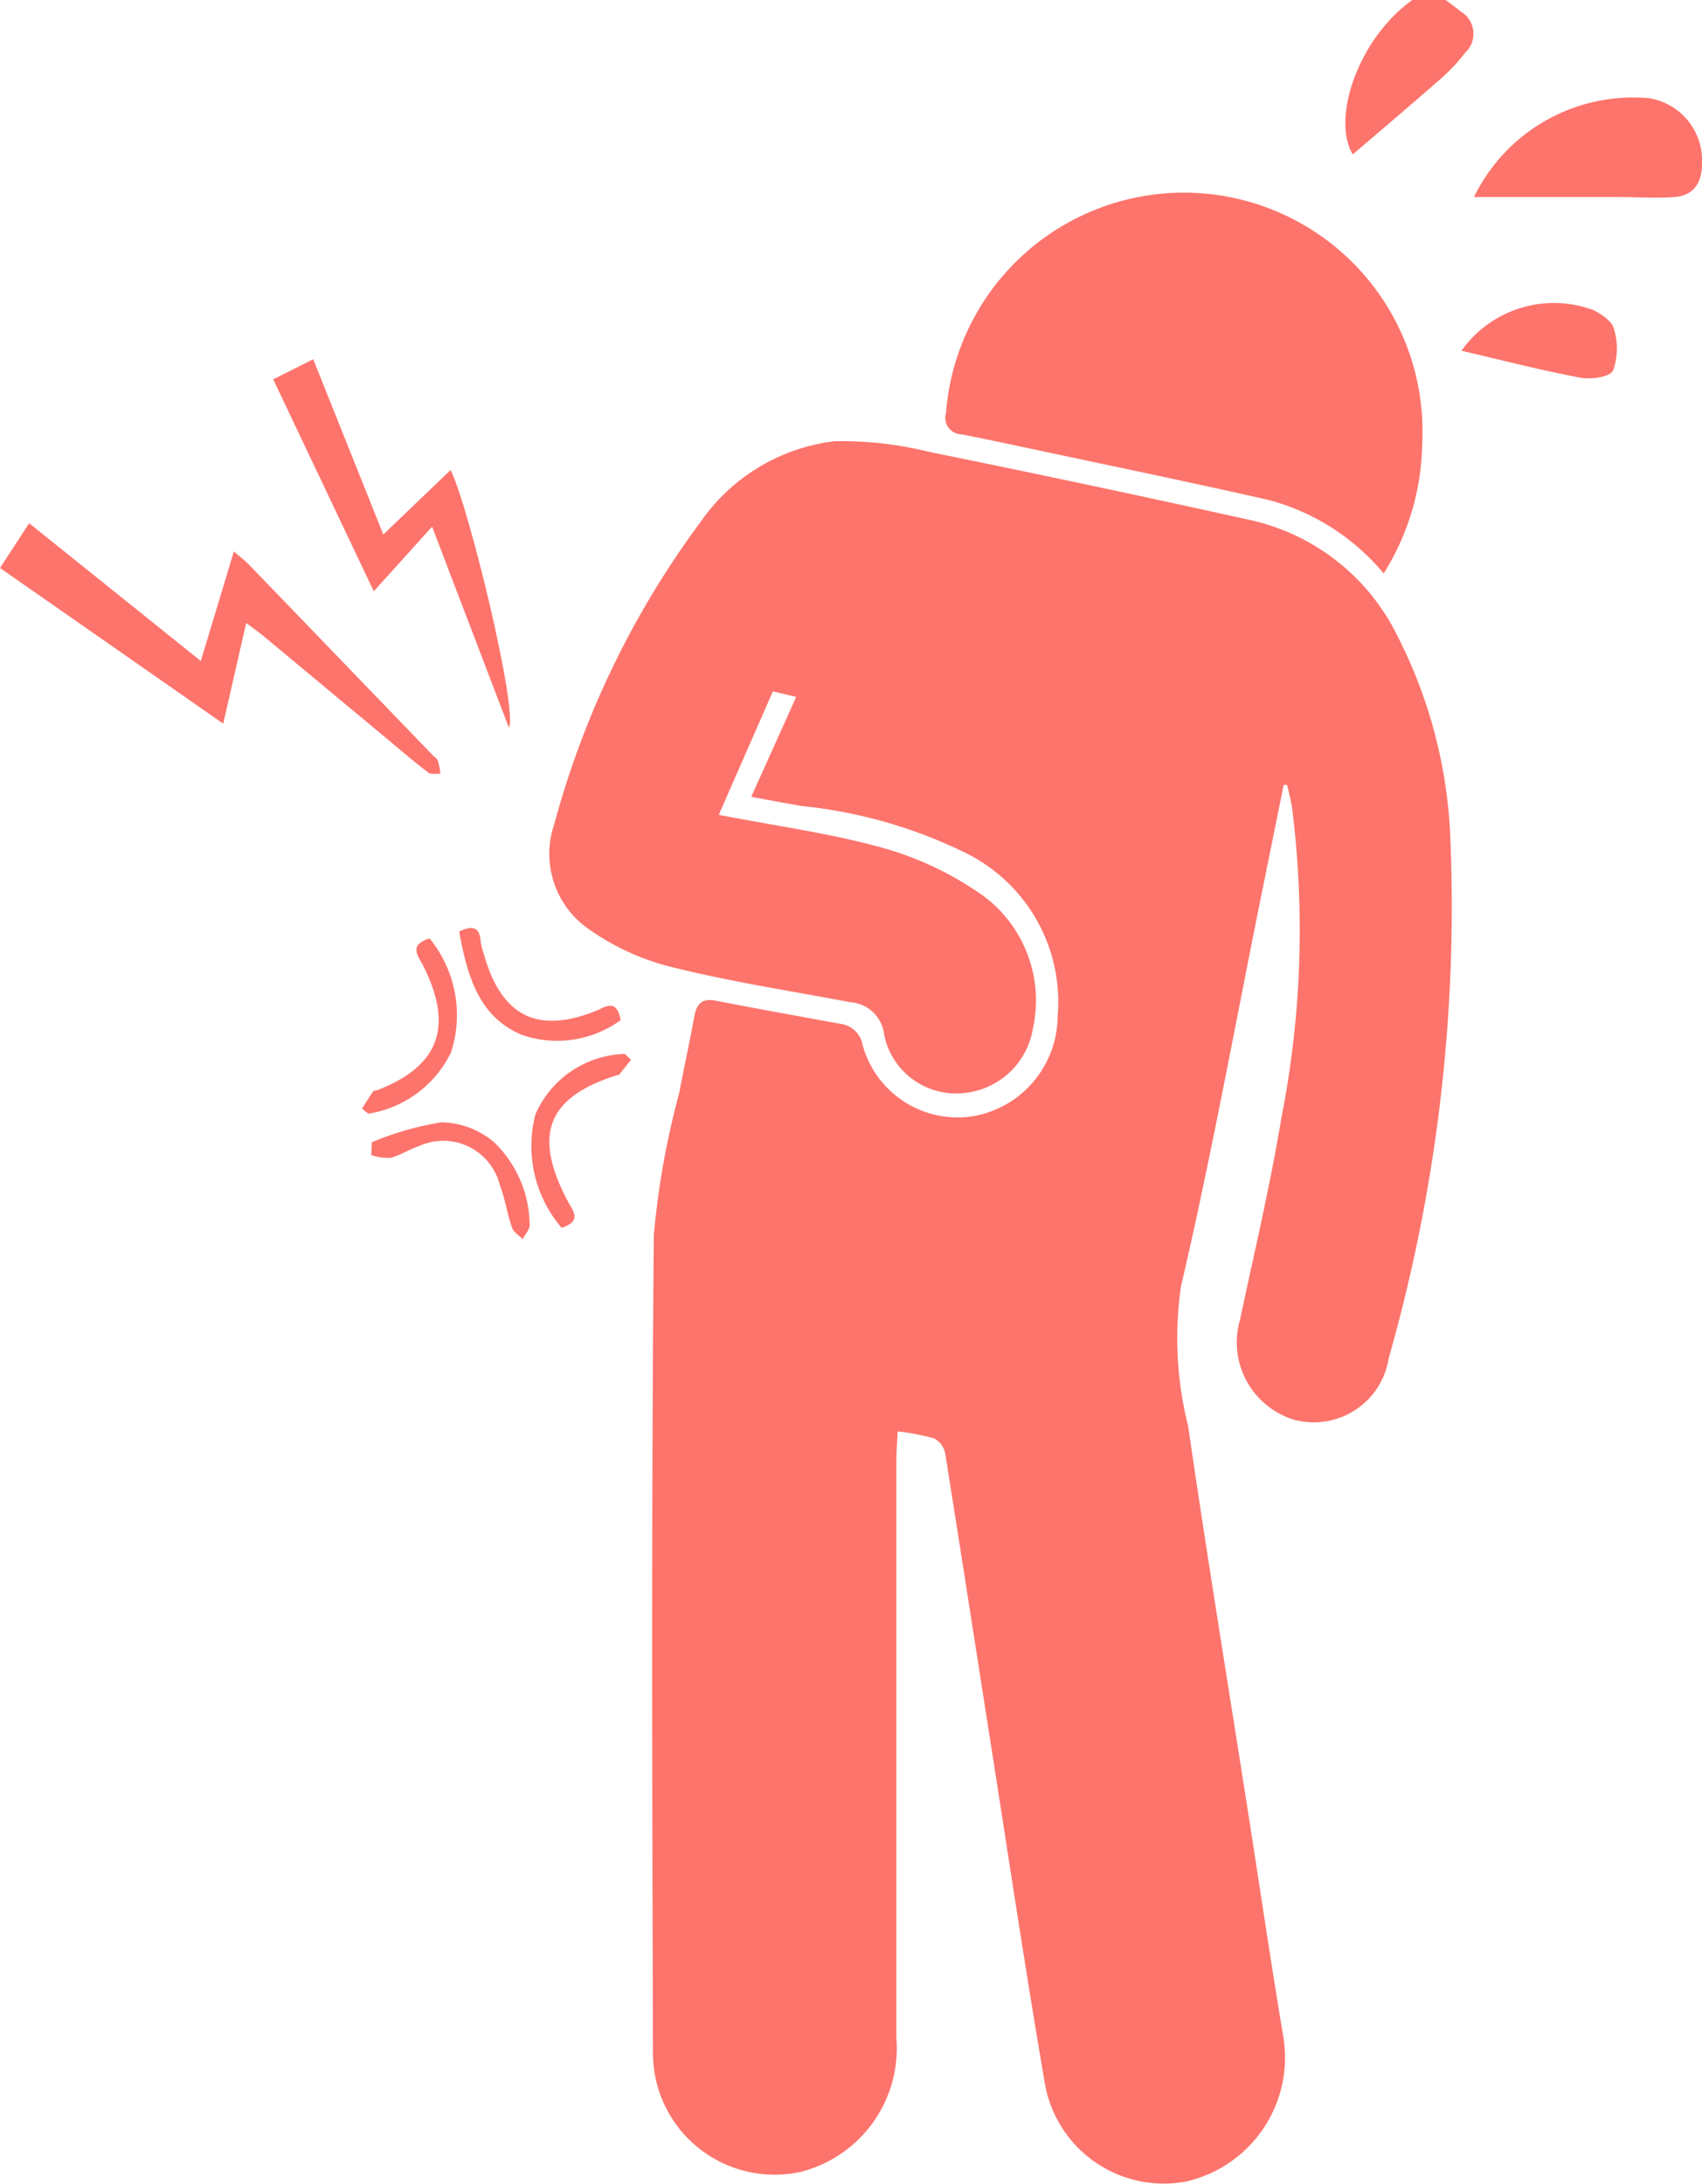 <svg xmlns="http://www.w3.org/2000/svg" xmlns:xlink="http://www.w3.org/1999/xlink" width="40.873" height="52.445" viewBox="0 0 40.873 52.445"><defs><clipPath id="clip-path"><rect id="Rectangle_841" data-name="Rectangle 841" width="40.873" height="52.445" fill="#fd746c"/></clipPath></defs><g id="Group_2108" data-name="Group 2108" clip-path="url(#clip-path)"><path id="Path_402" data-name="Path 402" d="M101.9.0c.118.09.242.173.354.27a.622.622.0 01.113 1 4.22 4.22.0 01-.584.622c-.714.627-1.439 1.24-2.111 1.817C99.16 2.863 99.782.948 101.1.0z" transform="translate(-67.185)" fill="#fd746c"/><path id="Path_403" data-name="Path 403" d="M58.268 39.818q-.281 1.386-.561 2.772c-.625 3.094-1.189 6.2-1.906 9.276a8.656 8.656.0 00.172 3.365c.449 3.093.955 6.178 1.438 9.266.278 1.779.54 3.561.837 5.336a3.055 3.055.0 01-2.341 3.536 2.9 2.9.0 01-3.382-2.395c-.425-2.477-.8-4.964-1.188-7.447-.4-2.551-.793-5.1-1.2-7.651a.525.525.0 00-.268-.357 5.558 5.558.0 00-.873-.168c-.012.282-.032.514-.032.746q0 6.906.0 13.812a3.061 3.061.0 01-2.289 3.223 2.921 2.921.0 01-3.555-2.791c-.019-6.566-.038-13.131.02-19.7a19.746 19.746.0 01.606-3.4c.117-.617.254-1.23.365-1.848.055-.3.18-.448.5-.387 1 .193 2.008.375 3.013.559a.614.614.0 01.528.5 2.367 2.367.0 002.752 1.7 2.455 2.455.0 001.934-2.389 3.987 3.987.0 00-2.2-3.911A11.556 11.556.0 0046.7 40.334c-.384-.065-.766-.138-1.22-.221l1.079-2.4L46 37.579l-1.3 2.966c1.385.27 2.714.446 3.993.809a7.79 7.79.0 012.389 1.158 3.131 3.131.0 011.16 3.176A1.859 1.859.0 0150.5 47.233a1.759 1.759.0 01-1.827-1.4.877.877.0 00-.808-.787c-1.424-.269-2.86-.49-4.266-.838a5.9 5.9.0 01-2.008-.909 2.2 2.2.0 01-.84-2.536 21.616 21.616.0 013.52-7.263 4.571 4.571.0 013.206-1.927 8.749 8.749.0 012.29.259q3.875.787 7.736 1.643A5.187 5.187.0 0161 36.252a11.662 11.662.0 011.266 4.785 39.624 39.624.0 01-1.477 12.556 1.821 1.821.0 01-2.272 1.479 1.943 1.943.0 01-1.3-2.4c.342-1.61.723-3.213.992-4.836a23.4 23.4.0 00.257-7.47c-.028-.18-.076-.357-.115-.535l-.081-.009" transform="translate(-27.439 -20.977)" fill="#fd746c"/><path id="Path_404" data-name="Path 404" d="M80.466 22.914a5.388 5.388.0 00-2.788-1.772c-1.911-.433-3.831-.828-5.747-1.238-.532-.114-1.063-.226-1.6-.331a.4.4.0 01-.377-.518 5.73 5.73.0 0111.435.743 6 6 0 01-.926 3.116" transform="translate(-47.236 -9.141)" fill="#fd746c"/><path id="Path_405" data-name="Path 405" d="M5.912 39.869l-.551 2.415L0 38.546l.7-1.075L4.822 40.78l.794-2.631c.153.133.268.219.367.321q2.2 2.281 4.4 4.564c.046.048.113.089.134.148a1.8 1.8.0 01.06.307c-.1-.008-.222.022-.29-.029-.307-.23-.6-.482-.893-.728Q7.852 41.449 6.31 40.166c-.113-.094-.234-.175-.4-.3" transform="translate(0 -24.906)" fill="#fd746c"/><path id="Path_406" data-name="Path 406" d="M109.011 9.308a4.25 4.25.0 014.2-2.37 1.513 1.513.0 011.274 1.573c0 .458-.2.765-.656.8s-.916.0-1.375.0h-3.444" transform="translate(-73.612 -4.58)" fill="#fd746c"/><path id="Path_407" data-name="Path 407" d="M20.2 26.21l.961-.483 1.683 4.209 1.616-1.549c.444.9 1.617 5.762 1.4 6.187l-1.845-4.826-1.4 1.551L20.2 26.21" transform="translate(-13.639 -17.1)" fill="#fd746c"/><path id="Path_408" data-name="Path 408" d="M108.078 22.808a2.723 2.723.0 013.162-.98c.2.1.452.266.5.451a1.613 1.613.0 01-.019 1c-.075.158-.528.224-.783.176-.951-.179-1.892-.423-2.86-.648" transform="translate(-72.982 -14.384)" fill="#fd746c"/><path id="Path_409" data-name="Path 409" d="M27.473 80.848a7.29 7.29.0 011.674-.48 2.034 2.034.0 011.247.466 2.791 2.791.0 01.868 1.987c.012.11-.108.237-.167.355-.088-.092-.219-.168-.257-.278-.115-.334-.165-.693-.292-1.022a1.4 1.4.0 00-1.945-.934c-.233.076-.447.223-.684.281a1.253 1.253.0 01-.458-.066l.013-.31" transform="translate(-18.543 -53.417)" fill="#fd746c"/><path id="Path_410" data-name="Path 410" d="M41.627 75.622c-.1.119-.19.239-.287.357-.008.01-.032.005-.048.01-1.679.53-2.031 1.429-1.185 3.027.122.231.354.474-.148.64a3.019 3.019.0 01-.628-2.727 2.416 2.416.0 012.144-1.449l.151.141" transform="translate(-26.472 -50.17)" fill="#fd746c"/><path id="Path_411" data-name="Path 411" d="M33.952 66.545c.318-.148.493-.114.518.235a1.559 1.559.0 00.073.294c.414 1.5 1.279 1.943 2.69 1.38.227-.091.5-.316.6.219a2.589 2.589.0 01-2.366.358c-1.047-.435-1.32-1.425-1.513-2.486" transform="translate(-22.927 -44.176)" fill="#fd746c"/><path id="Path_412" data-name="Path 412" d="M28.392 67.2a2.908 2.908.0 01.515 2.738 2.671 2.671.0 01-1.987 1.471l-.151-.122c.089-.138.175-.279.268-.414.015-.021.063-.015.093-.027 1.5-.574 1.847-1.537 1.1-3.006-.118-.231-.348-.482.165-.64" transform="translate(-18.076 -44.664)" fill="#fd746c"/></g></svg>